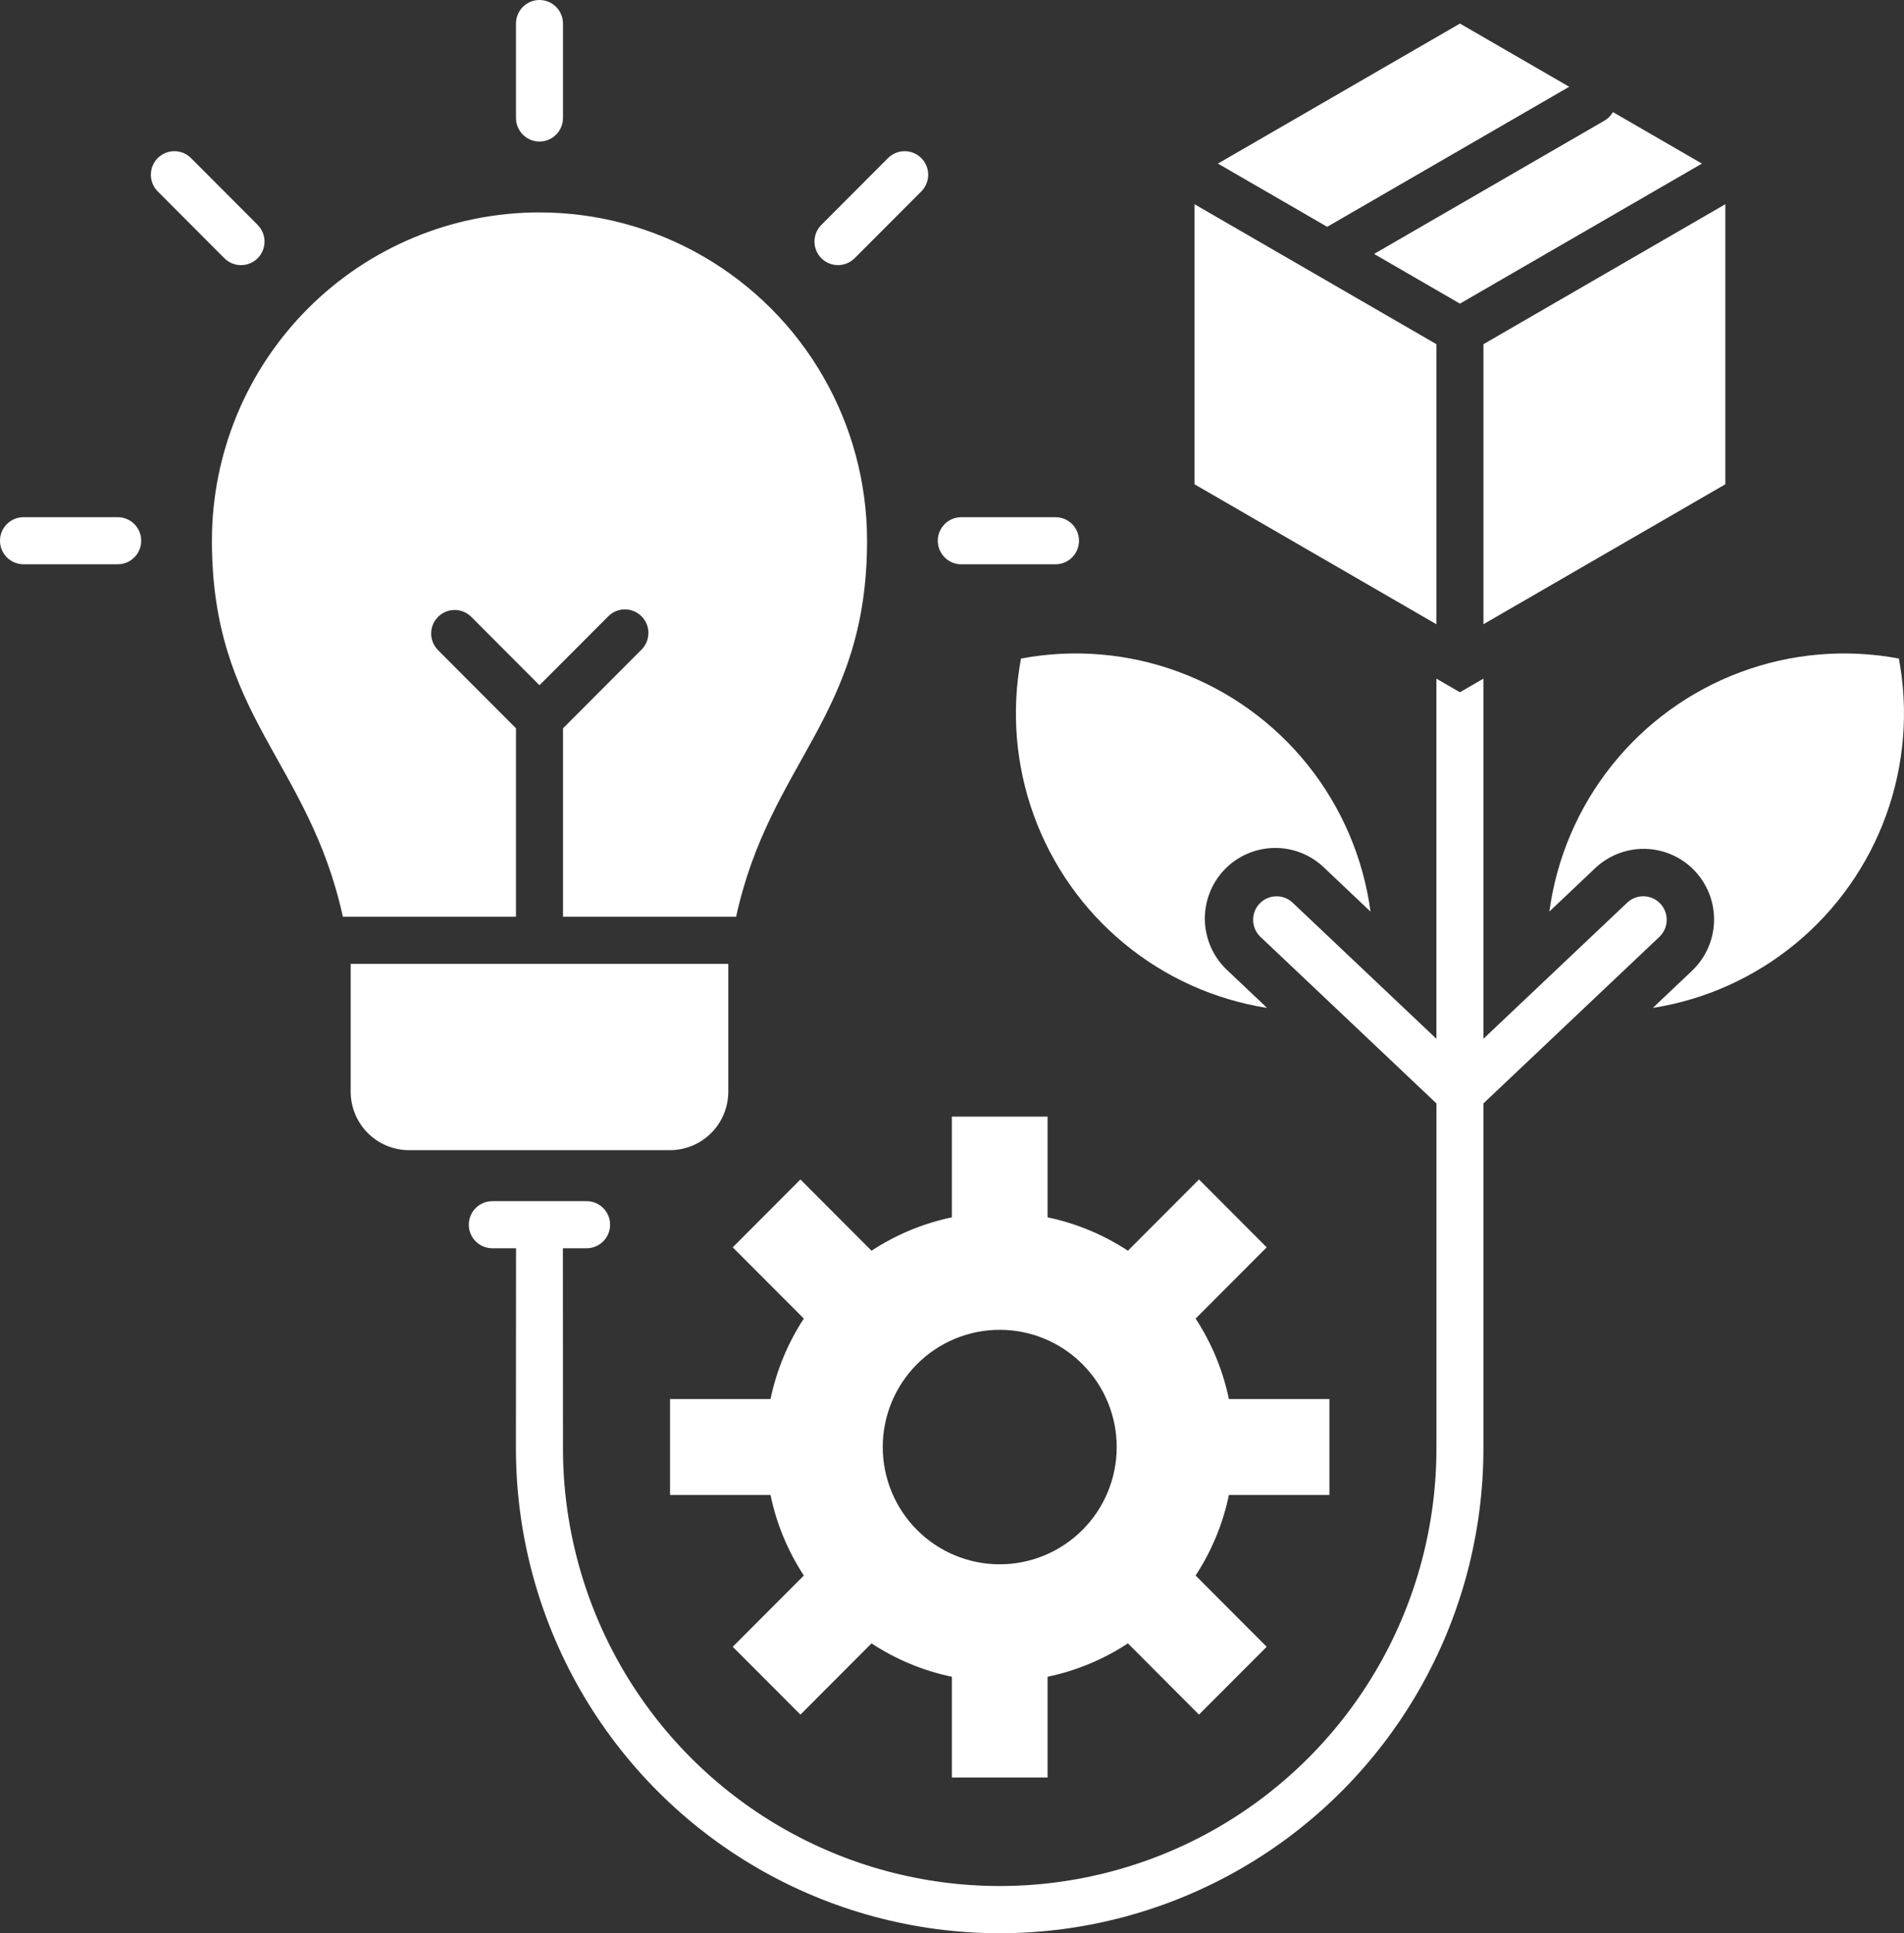 <svg width="67" height="68" viewBox="0 0 67 68" fill="none" xmlns="http://www.w3.org/2000/svg">
<rect x="0" y="0" width="67" height="68" fill="#333333" stroke="none"/>
<g clip-path="url(#clip0_47_150)">
<path fill-rule="evenodd" clip-rule="evenodd" d="M42.035 7.184V17.035L50.547 21.958V12.107L42.035 7.184ZM48.227 32.064C47.973 30.18 47.212 28.401 46.027 26.918C44.841 25.434 43.275 24.301 41.497 23.64C39.718 22.978 37.793 22.814 35.928 23.164C35.583 25.007 35.738 26.909 36.376 28.671C37.014 30.434 38.113 31.993 39.557 33.186C41.001 34.379 42.739 35.162 44.588 35.453L43.209 34.148C42.717 33.699 42.425 33.071 42.399 32.405C42.374 31.739 42.616 31.091 43.072 30.606C43.529 30.121 44.161 29.84 44.827 29.826C45.492 29.813 46.135 30.068 46.61 30.534L48.226 32.064H48.227ZM54.521 32.064C54.775 30.18 55.536 28.401 56.722 26.918C57.907 25.434 59.473 24.301 61.252 23.64C63.031 22.978 64.955 22.814 66.82 23.164C67.165 25.007 67.01 26.909 66.372 28.671C65.734 30.434 64.635 31.993 63.191 33.186C61.746 34.379 60.009 35.162 58.16 35.453L59.539 34.148C60.183 33.539 60.455 32.631 60.25 31.768C60.046 30.904 59.398 30.216 58.549 29.961C57.7 29.707 56.781 29.925 56.136 30.534L54.52 32.064H54.521ZM36.864 42.819C37.871 43.029 38.83 43.428 39.69 43.993L42.192 41.487L44.574 43.874L42.072 46.38C42.637 47.241 43.034 48.202 43.244 49.211H46.781V52.586H43.244C43.034 53.595 42.637 54.556 42.072 55.418L44.574 57.924L42.191 60.31L39.69 57.804C38.83 58.37 37.871 58.768 36.863 58.978V62.522H33.495V58.978C32.488 58.768 31.529 58.37 30.668 57.804L28.167 60.31L25.785 57.924L28.286 55.418C27.721 54.556 27.324 53.596 27.114 52.586H23.578V49.211H27.114C27.324 48.203 27.721 47.241 28.286 46.38L25.784 43.874L28.166 41.487L30.668 43.993C31.528 43.428 32.487 43.03 33.494 42.819V39.276H36.863V42.819H36.864ZM35.18 46.775C34.088 46.775 33.041 47.209 32.269 47.983C31.497 48.757 31.063 49.805 31.063 50.898C31.063 51.992 31.497 53.041 32.269 53.815C33.041 54.589 34.088 55.023 35.179 55.023C36.27 55.023 37.318 54.588 38.09 53.815C38.863 53.042 39.296 51.993 39.296 50.899C39.296 49.805 38.862 48.757 38.09 47.983C37.319 47.21 36.272 46.775 35.18 46.775V46.775ZM33.827 19.849C33.37 19.849 33 19.478 33 19.02C33 18.562 33.371 18.192 33.827 18.192H37.142C37.599 18.192 37.969 18.562 37.969 19.02C37.969 19.478 37.599 19.849 37.142 19.849H33.827ZM9.074 7.92C9.39 8.245 9.386 8.763 9.066 9.084C8.746 9.404 8.228 9.408 7.904 9.091L5.561 6.743C5.401 6.588 5.31 6.376 5.309 6.154C5.306 5.932 5.394 5.718 5.551 5.56C5.708 5.404 5.921 5.316 6.143 5.318C6.365 5.319 6.577 5.411 6.731 5.57L9.075 7.919L9.074 7.92ZM4.142 18.191C4.599 18.191 4.969 18.562 4.969 19.02C4.969 19.477 4.599 19.848 4.142 19.848H0.827C0.37 19.848 0 19.477 0 19.02C0 18.562 0.371 18.191 0.827 18.191H4.142H4.142ZM19.811 4.15C19.811 4.608 19.441 4.978 18.984 4.978C18.528 4.978 18.157 4.608 18.157 4.15V0.829C18.157 0.371 18.528 0 18.984 0C19.441 0 19.811 0.371 19.811 0.829V4.15ZM30.064 9.091C29.74 9.407 29.223 9.403 28.903 9.083C28.583 8.763 28.579 8.244 28.895 7.919L31.239 5.57C31.394 5.411 31.605 5.319 31.827 5.318C32.049 5.316 32.262 5.403 32.419 5.56C32.577 5.718 32.664 5.932 32.662 6.154C32.66 6.376 32.569 6.589 32.41 6.743L30.066 9.091H30.066L30.064 9.091ZM20.642 42.25C21.099 42.25 21.469 42.621 21.469 43.078C21.469 43.535 21.098 43.907 20.642 43.907H19.808L19.811 50.897C19.802 53.605 20.508 56.267 21.854 58.614C23.201 60.962 25.142 62.913 27.482 64.269C29.821 65.625 32.476 66.339 35.179 66.339C37.882 66.339 40.537 65.625 42.876 64.269C45.215 62.912 47.156 60.962 48.503 58.614C49.85 56.267 50.555 53.605 50.547 50.897V38.812L44.343 32.943C44.023 32.627 44.013 32.114 44.321 31.786C44.628 31.459 45.141 31.438 45.474 31.739L50.546 36.539V23.871L51.373 24.35L52.2 23.871V36.538L57.273 31.738C57.606 31.437 58.119 31.459 58.426 31.786C58.733 32.113 58.723 32.627 58.403 32.943L52.2 38.812V50.897C52.208 53.897 51.427 56.845 49.935 59.445C48.443 62.045 46.293 64.205 43.702 65.707C41.111 67.209 38.171 68 35.178 68C32.184 68 29.244 67.209 26.653 65.707C24.062 64.205 21.912 62.045 20.42 59.445C18.928 56.845 18.147 53.897 18.155 50.897L18.159 43.907H17.324C16.867 43.907 16.497 43.536 16.497 43.078C16.497 42.62 16.868 42.25 17.324 42.25H20.64H20.642ZM12.34 33.903V38.403C12.342 38.947 12.558 39.469 12.942 39.854C13.326 40.238 13.847 40.455 14.39 40.456H23.578C24.121 40.455 24.642 40.238 25.026 39.854C25.41 39.469 25.626 38.947 25.628 38.403V33.903H12.34ZM18.984 7.471C15.927 7.471 12.995 8.688 10.834 10.854C8.672 13.02 7.457 15.957 7.457 19.02C7.457 25.209 10.868 26.773 12.065 32.246H18.157V25.617L15.405 22.859C15.091 22.534 15.096 22.017 15.415 21.698C15.733 21.378 16.25 21.374 16.574 21.688L18.984 24.103L21.395 21.688C21.549 21.528 21.761 21.437 21.982 21.435C22.204 21.433 22.418 21.52 22.575 21.678C22.732 21.835 22.819 22.049 22.817 22.271C22.815 22.493 22.724 22.706 22.565 22.86L19.812 25.618V32.246H25.903C27.1 26.773 30.511 25.209 30.511 19.02C30.511 16.992 29.978 15.001 28.967 13.246C27.955 11.49 26.5 10.033 24.747 9.019C22.995 8.005 21.007 7.472 18.984 7.472V7.471ZM59.89 5.754L51.374 10.68L48.353 8.932L56.457 4.245C56.582 4.173 56.686 4.068 56.758 3.943L59.889 5.754H59.89ZM55.218 3.052L46.703 7.978L42.858 5.754L51.374 0.829L55.219 3.052H55.218ZM52.201 21.957L60.713 17.034V7.183L52.201 12.107V21.958V21.957Z" fill="white"/>
</g>
<defs>
<clipPath id="clip0_47_150">
<rect width="67" height="68" fill="white"/>
</clipPath>
</defs>
</svg>
